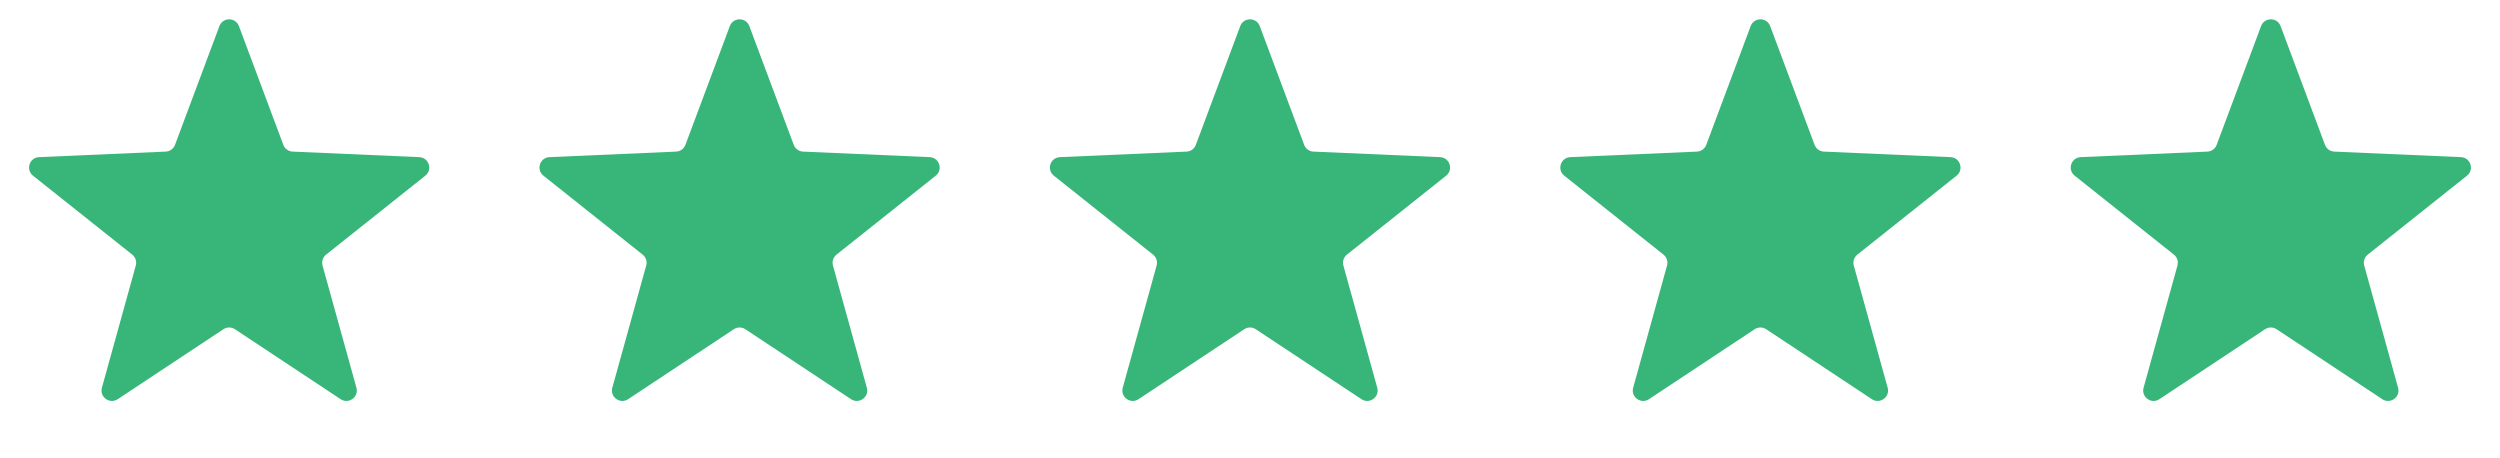 <svg xmlns="http://www.w3.org/2000/svg" width="720" height="132" viewBox="0 0 720 132" fill="none"><path d="M63.19 7.515C64.162 4.916 67.838 4.916 68.81 7.515L81.598 41.714C82.02 42.842 83.074 43.608 84.277 43.661L120.754 45.255C123.527 45.376 124.663 48.872 122.491 50.599L93.917 73.33C92.975 74.079 92.572 75.319 92.894 76.479L102.65 111.664C103.391 114.338 100.417 116.499 98.103 114.967L67.656 94.816C66.652 94.151 65.348 94.151 64.344 94.816L33.897 114.967C31.583 116.499 28.608 114.338 29.35 111.664L39.106 76.479C39.428 75.319 39.025 74.079 38.083 73.33L9.509 50.599C7.337 48.872 8.473 45.376 11.246 45.255L47.723 43.661C48.926 43.608 49.98 42.842 50.402 41.714L63.19 7.515Z" fill="#38B679"></path><path d="M210.19 7.515C211.162 4.916 214.838 4.916 215.81 7.515L228.598 41.714C229.02 42.842 230.074 43.608 231.277 43.661L267.754 45.255C270.527 45.376 271.663 48.872 269.491 50.599L240.917 73.33C239.975 74.079 239.572 75.319 239.894 76.479L249.65 111.664C250.391 114.338 247.417 116.499 245.103 114.967L214.656 94.816C213.652 94.151 212.348 94.151 211.344 94.816L180.897 114.967C178.583 116.499 175.609 114.338 176.35 111.664L186.106 76.479C186.428 75.319 186.025 74.079 185.083 73.33L156.509 50.599C154.337 48.872 155.473 45.376 158.246 45.255L194.723 43.661C195.926 43.608 196.98 42.842 197.402 41.714L210.19 7.515Z" fill="#38B679"></path><path d="M357.19 7.515C358.162 4.916 361.838 4.916 362.81 7.515L375.598 41.714C376.02 42.842 377.074 43.608 378.277 43.661L414.754 45.255C417.527 45.376 418.663 48.872 416.491 50.599L387.917 73.33C386.975 74.079 386.572 75.319 386.894 76.479L396.65 111.664C397.391 114.338 394.417 116.499 392.103 114.967L361.656 94.816C360.652 94.151 359.348 94.151 358.344 94.816L327.897 114.967C325.583 116.499 322.609 114.338 323.35 111.664L333.106 76.479C333.428 75.319 333.025 74.079 332.083 73.33L303.509 50.599C301.337 48.872 302.473 45.376 305.246 45.255L341.723 43.661C342.926 43.608 343.98 42.842 344.402 41.714L357.19 7.515Z" fill="#38B679"></path><path d="M504.19 7.515C505.162 4.916 508.838 4.916 509.81 7.515L522.598 41.714C523.02 42.842 524.074 43.608 525.277 43.661L561.754 45.255C564.527 45.376 565.663 48.872 563.491 50.599L534.917 73.33C533.975 74.079 533.572 75.319 533.894 76.479L543.65 111.664C544.391 114.338 541.417 116.499 539.103 114.967L508.656 94.816C507.652 94.151 506.348 94.151 505.344 94.816L474.897 114.967C472.583 116.499 469.609 114.338 470.35 111.664L480.106 76.479C480.428 75.319 480.025 74.079 479.083 73.33L450.509 50.599C448.337 48.872 449.473 45.376 452.246 45.255L488.723 43.661C489.926 43.608 490.98 42.842 491.402 41.714L504.19 7.515Z" fill="#38B679"></path><path d="M651.19 7.515C652.162 4.916 655.838 4.916 656.81 7.515L669.598 41.714C670.02 42.842 671.074 43.608 672.277 43.661L708.754 45.255C711.527 45.376 712.663 48.872 710.491 50.599L681.917 73.33C680.975 74.079 680.572 75.319 680.894 76.479L690.65 111.664C691.391 114.338 688.417 116.499 686.103 114.967L655.656 94.816C654.652 94.151 653.348 94.151 652.344 94.816L621.897 114.967C619.583 116.499 616.609 114.338 617.35 111.664L627.106 76.479C627.428 75.319 627.025 74.079 626.083 73.33L597.509 50.599C595.337 48.872 596.473 45.376 599.246 45.255L635.723 43.661C636.926 43.608 637.98 42.842 638.402 41.714L651.19 7.515Z" fill="#38B679"></path></svg>